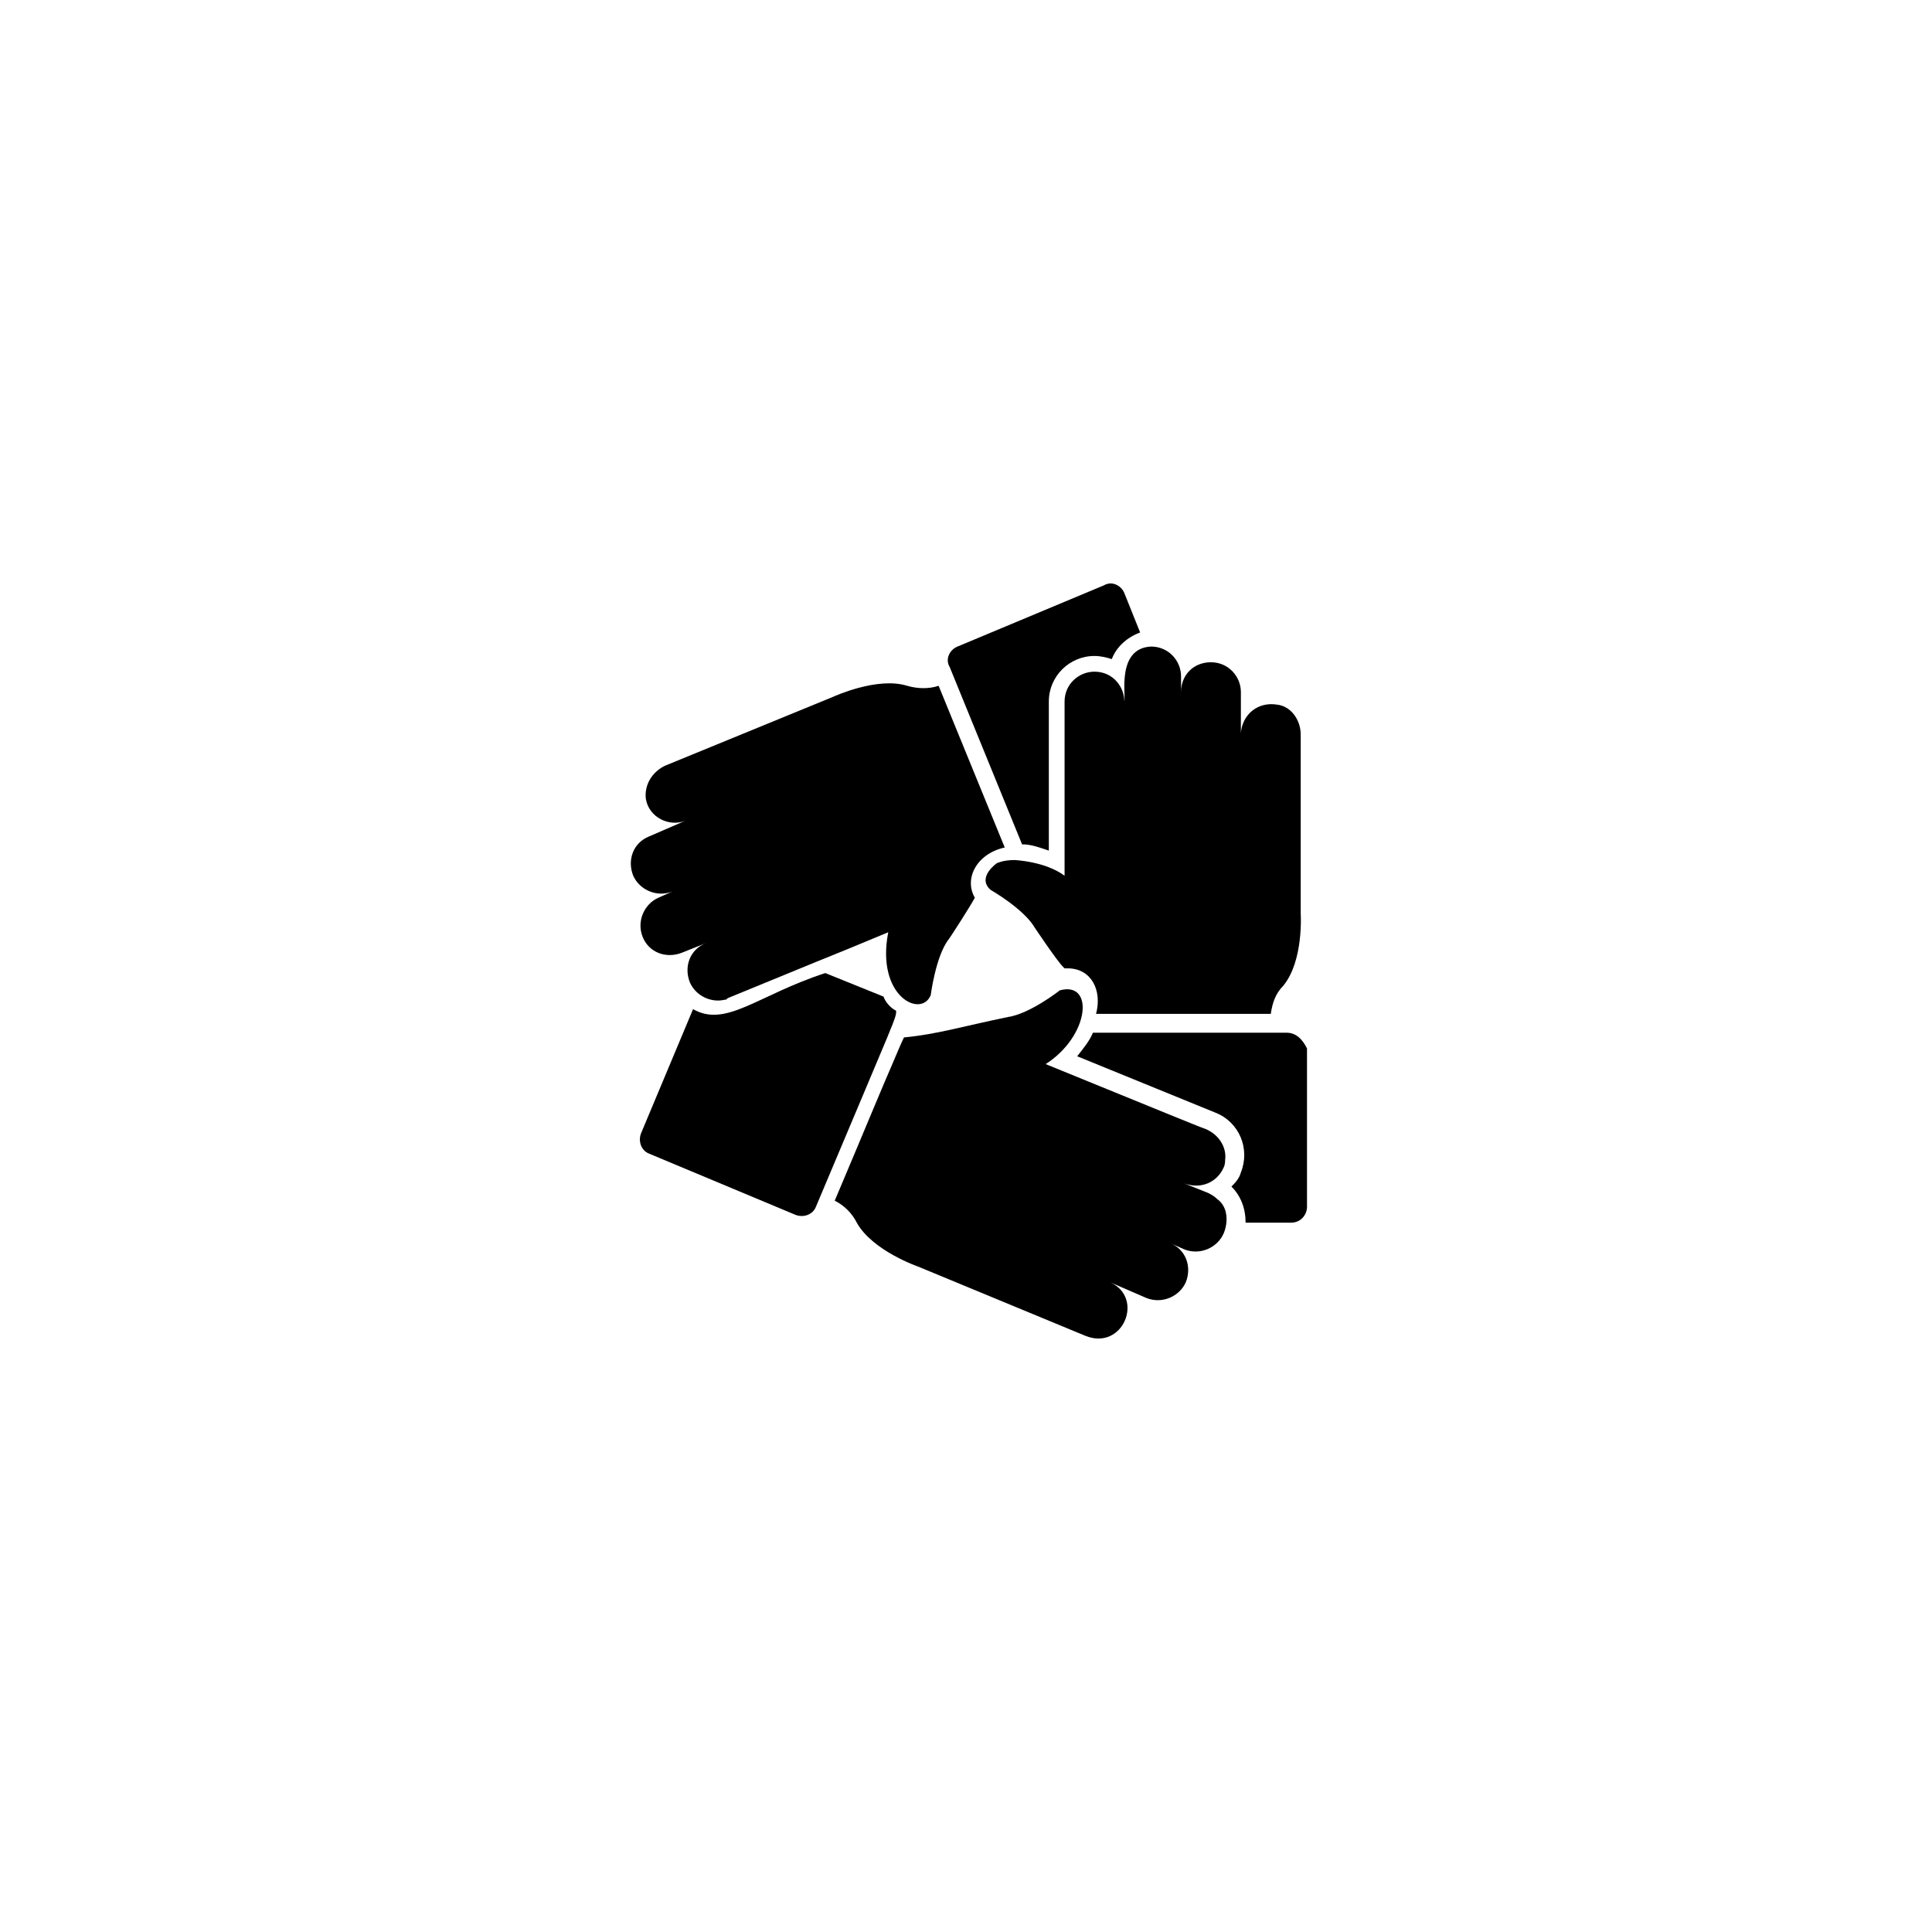 <svg xmlns="http://www.w3.org/2000/svg" xmlns:xlink="http://www.w3.org/1999/xlink" width="500" zoomAndPan="magnify" viewBox="0 0 375 375" height="500" preserveAspectRatio="xMidYMid meet" version="1.0"><defs><clipPath id="a46de282c6"><path d="M 209 200 L 253.688 200 L 253.688 238 L 209 238 Z M 209 200 " clip-rule="nonzero"/></clipPath></defs><path fill="#000000" d="M 173.938 196.184 C 172.715 195.574 171.797 194.355 171.492 193.441 L 160.188 188.871 C 147.047 193.137 140.938 199.535 134.52 195.879 L 124.438 219.949 C 123.828 221.473 124.438 223.301 125.965 223.91 L 154.383 235.793 C 155.91 236.402 157.742 235.793 158.355 234.27 C 174.242 196.488 173.938 197.707 173.938 196.184 Z M 173.938 196.184 " fill-opacity="1" fill-rule="nonzero"/><path fill="#000000" d="M 130.547 173.027 L 127.797 174.246 C 125.047 175.465 123.52 178.816 124.742 181.863 C 125.965 184.91 129.328 186.129 132.383 184.91 L 136.965 183.082 C 133.91 184.301 132.688 187.652 133.91 190.699 C 135.133 193.441 138.188 194.66 140.633 194.051 C 140.938 194.051 140.938 194.051 141.242 193.746 C 176.078 179.426 154.078 188.566 172.41 180.949 C 169.965 193.441 178.828 197.707 180.66 193.137 C 180.66 193.137 181.578 185.824 184.02 182.473 C 184.328 182.168 188.605 175.465 189.215 174.246 C 187.078 170.59 189.52 165.715 195.02 164.496 L 182.188 133.113 C 180.355 133.723 178.215 133.723 176.078 133.113 C 170.27 131.285 161.715 135.246 161.715 135.246 L 129.02 148.652 C 126.578 149.871 125.047 152.309 125.355 155.051 C 125.965 158.707 129.938 160.535 132.992 159.316 L 125.965 162.363 C 122.91 163.582 121.688 166.934 122.91 169.98 C 124.133 172.723 127.492 174.246 130.547 173.027 Z M 130.547 173.027 " fill-opacity="1" fill-rule="nonzero"/><path fill="#000000" d="M 198.383 163.887 C 200.215 163.887 201.742 164.496 203.578 165.105 L 203.578 136.16 C 203.578 131.285 207.547 127.324 212.438 127.324 C 213.66 127.324 214.883 127.629 215.797 127.934 C 216.715 125.496 218.855 123.668 221.297 122.754 L 218.242 115.137 C 217.633 113.613 215.797 112.699 214.27 113.613 L 185.855 125.496 C 184.328 126.105 183.41 127.934 184.328 129.457 Z M 198.383 163.887 " fill-opacity="1" fill-rule="nonzero"/><path fill="#000000" d="M 218.242 136.16 C 218.242 133.418 216.105 130.371 212.438 130.371 C 209.383 130.371 206.633 132.809 206.633 136.16 L 206.633 169.98 C 202.965 167.238 197.16 166.934 196.855 166.934 C 194.715 166.934 193.492 167.543 193.492 167.543 C 193.492 167.543 189.52 170.285 192.27 172.723 C 192.27 172.723 198.688 176.379 200.828 180.035 C 200.828 180.035 205.105 186.434 206.328 187.652 C 206.328 187.652 206.633 187.957 206.633 187.957 C 206.938 187.957 207.242 187.957 207.242 187.957 C 211.828 187.957 213.965 192.223 212.742 196.793 L 246.66 196.793 C 246.965 194.66 247.578 192.832 249.105 191.309 C 253.078 186.434 252.465 177.293 252.465 177.293 L 252.465 142.559 C 252.465 139.816 250.633 137.074 247.883 136.77 C 244.215 136.16 241.16 138.598 240.855 142.254 L 240.855 134.332 C 240.855 131.285 238.41 128.543 235.047 128.543 C 231.688 128.543 229.242 130.98 229.242 134.332 L 229.242 131.285 C 229.242 128.238 226.797 125.496 223.438 125.496 C 216.715 125.801 218.547 134.941 218.242 136.16 Z M 218.242 136.16 " fill-opacity="1" fill-rule="nonzero"/><g clip-path="url(#a46de282c6)"><path fill="#000000" d="M 249.715 200.449 L 212.133 200.449 C 211.52 201.973 210.297 203.496 209.078 205.02 L 235.965 215.988 C 240.547 217.816 242.688 222.996 240.855 227.566 C 240.547 228.785 239.633 229.699 239.02 230.309 C 240.855 232.137 241.77 234.574 241.77 237.316 L 250.633 237.316 C 252.465 237.316 253.688 235.793 253.688 234.27 L 253.688 203.496 C 252.77 201.668 251.547 200.449 249.715 200.449 Z M 249.715 200.449 " fill-opacity="1" fill-rule="nonzero"/></g><path fill="#000000" d="M 236.27 232.746 C 236.27 232.441 236.27 232.441 236.27 232.746 C 235.66 232.137 235.047 231.832 234.438 231.527 L 229.855 229.699 C 233.215 230.918 236.27 229.395 237.492 226.652 C 237.797 226.043 237.797 225.434 237.797 225.129 C 238.105 222.996 236.883 220.559 234.438 219.34 C 228.02 216.598 250.633 226.043 202.965 206.543 C 211.52 201.059 212.438 190.395 205.715 192.223 C 205.715 192.223 199.91 196.793 195.633 197.402 C 186.77 199.23 181.883 200.754 175.465 201.363 C 174.855 202.582 174.242 204.105 173.328 206.238 C 171.188 211.113 167.828 219.34 162.02 233.051 C 163.855 233.965 165.383 235.488 166.297 237.316 C 169.355 242.801 178.215 245.848 178.215 245.848 L 210.605 259.254 C 217.938 262.301 222.215 251.941 215.492 248.895 L 222.52 251.941 C 225.578 253.16 228.938 251.637 230.16 248.895 C 231.383 245.848 230.16 242.496 227.105 241.277 L 229.855 242.496 C 232.91 243.715 236.27 242.191 237.492 239.449 C 238.41 237.316 238.41 234.27 236.27 232.746 Z M 236.27 232.746 " fill-opacity="1" fill-rule="nonzero"/></svg>